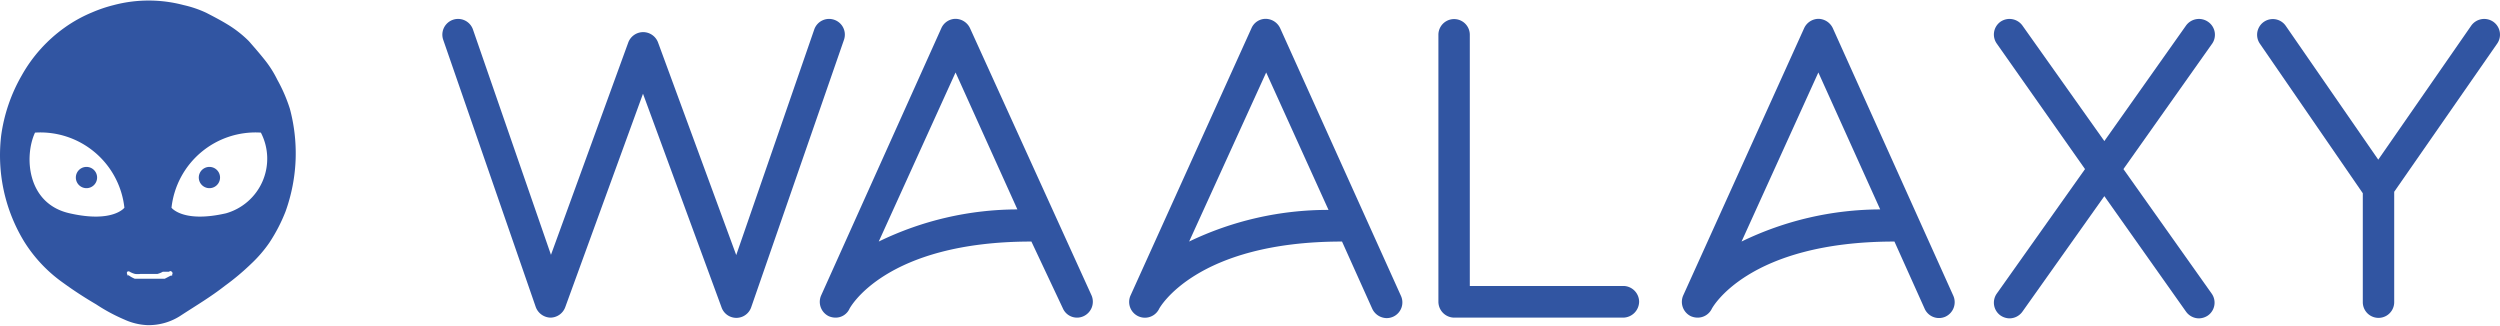 <svg xmlns="http://www.w3.org/2000/svg" viewBox="0 0 103.5 13.51"><defs><style>.cls-1{fill:#3155a2;}</style></defs><g id="Capa_2" data-name="Capa 2"><g id="Capa_1-2" data-name="Capa 1"><path class="cls-1" d="M34.54.82a.65.65,0,0,0-.83.4l-3.23,9.34L27.24,1.75a.66.66,0,0,0-.61-.42h0a.66.66,0,0,0-.62.43l-3.2,8.79L19.58,1.22a.65.65,0,1,0-1.23.43l3.83,11.06a.67.67,0,0,0,.61.44h0a.66.66,0,0,0,.61-.43l3.22-8.84,3.25,8.84a.65.65,0,0,0,1.23,0L34.94,1.65A.65.65,0,0,0,34.54.82Z"/><path class="cls-1" d="M40.16,1.17a.67.67,0,0,0-.6-.39h0a.65.65,0,0,0-.59.39L34,12.22a.66.66,0,0,0,.31.87.71.71,0,0,0,.28.06.63.63,0,0,0,.58-.37S36.61,10,42.7,10L44,12.76a.64.64,0,0,0,.86.33.66.66,0,0,0,.33-.86ZM36.38,10l3.18-7,2.56,5.67A13.17,13.17,0,0,0,36.38,10Z"/><path class="cls-1" d="M53,1.17a.67.67,0,0,0-.6-.39h0a.64.64,0,0,0-.59.39l-5,11.05a.65.65,0,0,0,1.18.56S49.48,10,55.56,10l1.25,2.78a.67.67,0,0,0,.6.39.66.66,0,0,0,.27-.06.65.65,0,0,0,.32-.86ZM49.23,10l3.19-7L55,8.69A13.26,13.26,0,0,0,49.23,10Z"/><path class="cls-1" d="M75.88,1.17a.67.67,0,0,0-.59-.39h0a.66.66,0,0,0-.6.39l-5,11.05a.66.66,0,0,0,.31.87.71.71,0,0,0,.28.06.65.65,0,0,0,.59-.37S72.33,10,78.43,10l1.25,2.78a.65.65,0,0,0,.86.33.66.66,0,0,0,.33-.86ZM72.1,10l3.18-7,2.56,5.67A13.21,13.21,0,0,0,72.1,10Z"/><path class="cls-1" d="M67.24,11.84H60.85V1.44a.65.65,0,1,0-1.3,0V12.49a.66.66,0,0,0,.65.66h7a.67.67,0,0,0,.66-.66A.66.66,0,0,0,67.24,11.84Z"/><path class="cls-1" d="M91.41.9a.66.66,0,0,0-.91.16L87.12,5.84,83.73,1.06A.66.66,0,0,0,82.82.9a.65.65,0,0,0-.15.91L86.32,7l-3.65,5.15a.65.65,0,0,0,.15.91.68.68,0,0,0,.38.12.66.66,0,0,0,.53-.28l3.39-4.78,3.38,4.78a.66.66,0,0,0,.53.28.68.68,0,0,0,.38-.12.65.65,0,0,0,.15-.91L87.91,7l3.65-5.16A.65.65,0,0,0,91.41.9Z"/><path class="cls-1" d="M103.22.9a.66.66,0,0,0-.91.16L98.46,6.61,94.63,1.07a.65.65,0,1,0-1.07.74L97.82,8v4.51a.65.65,0,1,0,1.3,0V7.94l4.26-6.13A.65.65,0,0,0,103.22.9Z"/><path class="cls-1" d="M11.48,3.3a4.45,4.45,0,0,0-.56-.87c-.2-.25-.41-.49-.62-.73A4.72,4.72,0,0,0,9.4,1C9.12.83,8.83.68,8.54.53A4.53,4.53,0,0,0,7.6.21a5.66,5.66,0,0,0-2.89,0,5.82,5.82,0,0,0-.89.3,5.73,5.73,0,0,0-1.14.63,6.07,6.07,0,0,0-1.79,2A6.83,6.83,0,0,0,.05,5.6a6.92,6.92,0,0,0,.05,2A6.84,6.84,0,0,0,1,10a5.94,5.94,0,0,0,1.63,1.72c.44.32.89.61,1.35.88a7.32,7.32,0,0,0,1.17.63,2.55,2.55,0,0,0,.94.23,2.42,2.42,0,0,0,1.43-.42c.6-.39,1.22-.76,1.78-1.2a10.13,10.13,0,0,0,1.12-.94,5.37,5.37,0,0,0,.73-.85,6.86,6.86,0,0,0,.67-1.29,7.14,7.14,0,0,0,.42-2.19A7.16,7.16,0,0,0,12,4.5,6.57,6.57,0,0,0,11.48,3.3ZM2.88,8.83C1.1,8.43,1,6.45,1.45,5.49A3.5,3.5,0,0,1,5.15,8.6S4.67,9.24,2.88,8.83Zm4.25,2.53h0v0l0,0a.12.12,0,0,0,0,.05l-.06,0,0,0,0,0-.25.13-.13,0-.07,0H5.78l-.07,0-.13,0a1.23,1.23,0,0,1-.25-.14l0,0,0,0-.06,0,0-.05,0,0,0,0a.08.08,0,0,1,0-.1.08.08,0,0,1,.1,0h0l0,0,0,0a.09.09,0,0,0,0,0l0,0h0a.85.85,0,0,0,.22.09.86.86,0,0,0,.23,0h.47l.23,0a.85.85,0,0,0,.22-.09h0l0,0,0,0,0,0,0,0,0,0H7a.07.07,0,0,1,.11,0A.08.08,0,0,1,7.13,11.36ZM9.36,8.83C7.58,9.24,7.1,8.6,7.1,8.6a3.5,3.5,0,0,1,3.7-3.11A2.35,2.35,0,0,1,9.36,8.83Z"/><path class="cls-1" d="M3.58,6.91a.44.44,0,0,0,0,.88.44.44,0,0,0,0-.88Z"/><path class="cls-1" d="M8.67,6.91a.44.44,0,1,0,.44.44A.44.44,0,0,0,8.67,6.91Z"/></g></g></svg>